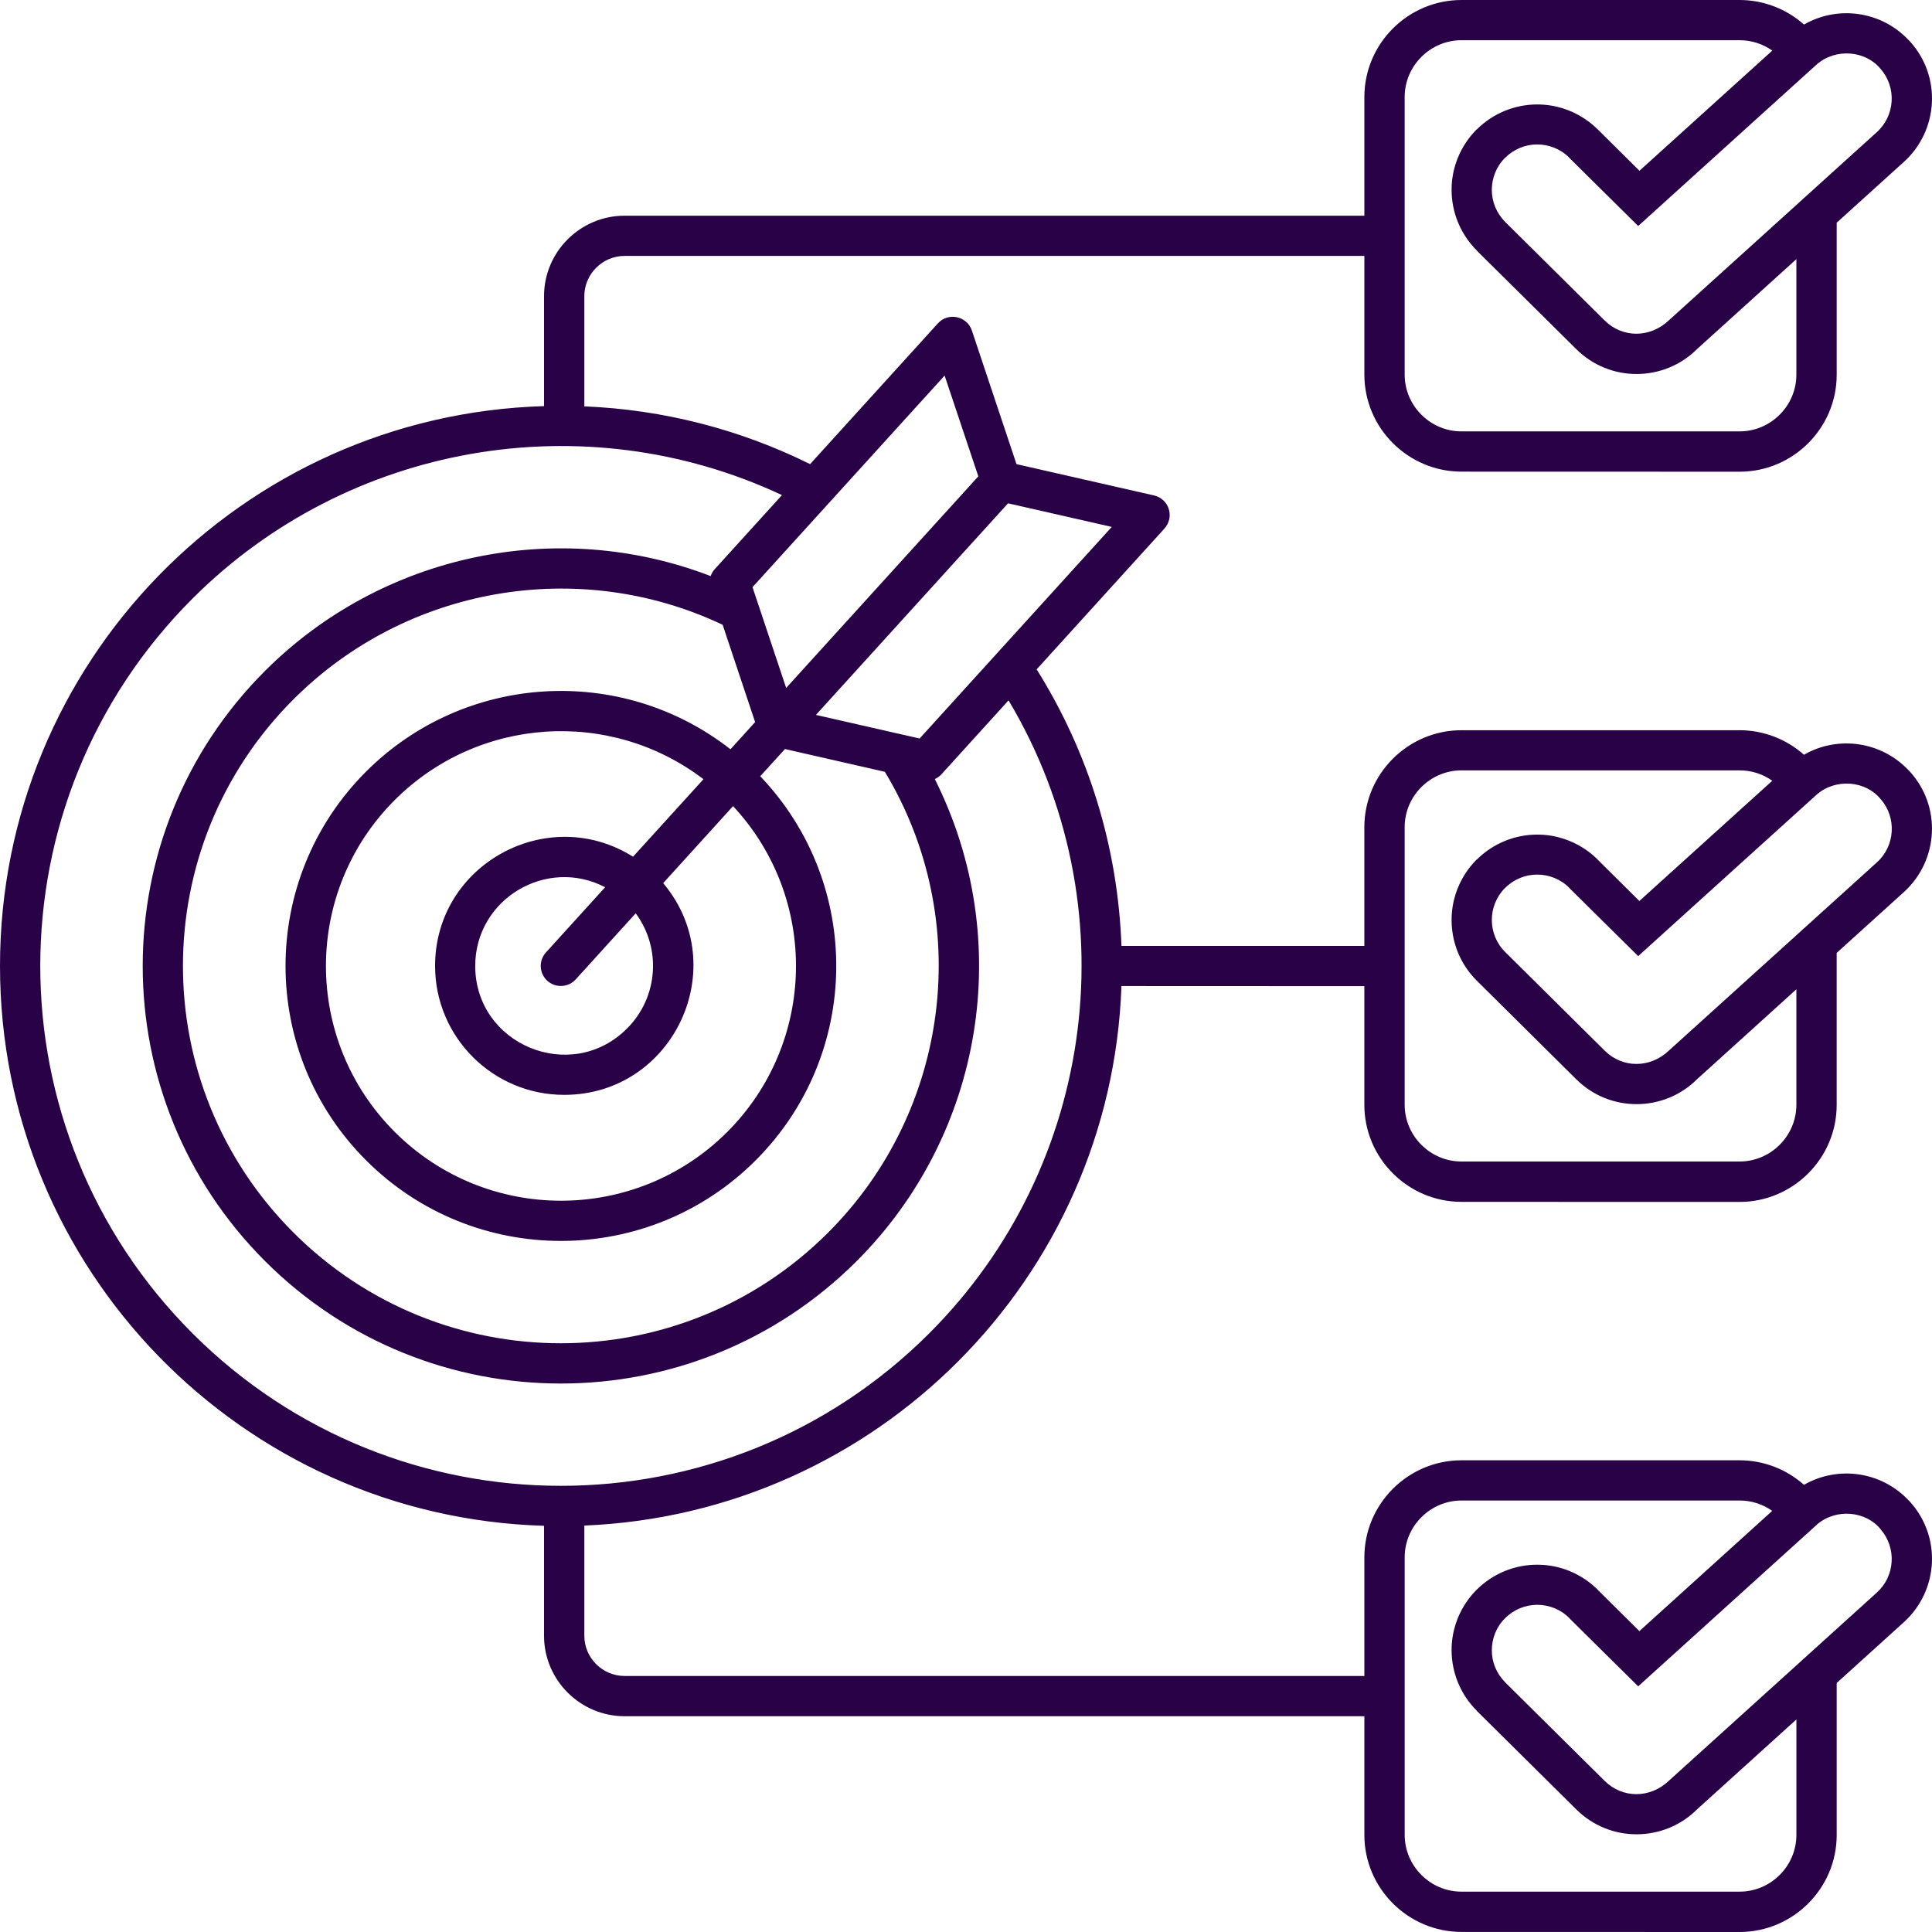 <svg width="76" height="76" viewBox="0 0 76 76" fill="none" xmlns="http://www.w3.org/2000/svg">
<path fill-rule="evenodd" clip-rule="evenodd" d="M53.671 10.067H24.572C23.7 10.067 22.986 10.78 22.986 11.65V15.985C26.097 16.114 29.112 16.89 31.867 18.258L36.895 12.72C37.304 12.271 38.04 12.436 38.23 12.999L39.986 18.258L45.395 19.489C45.973 19.619 46.239 20.338 45.779 20.822L40.779 26.331C42.821 29.589 43.975 33.319 44.115 37.21H53.67V32.54C53.67 30.441 55.389 28.725 57.491 28.725H68.43C69.374 28.725 70.272 29.076 70.963 29.69C72.307 28.918 74.029 29.165 75.1 30.324L75.104 30.32L75.129 30.352C75.754 31.039 76.039 31.913 75.995 32.771C75.95 33.629 75.579 34.471 74.891 35.095L72.25 37.485V43.466C72.25 45.565 70.532 47.281 68.43 47.281L57.491 47.278C55.389 47.278 53.67 45.562 53.67 43.463V38.793L44.115 38.789C43.709 50.282 34.486 59.54 22.986 60.012V64.346C22.986 65.217 23.7 65.929 24.572 65.929H53.671V61.259C53.671 59.16 55.39 57.444 57.492 57.444H68.43C69.375 57.444 70.273 57.795 70.964 58.41C72.308 57.637 74.03 57.884 75.101 59.043L75.105 59.04L75.13 59.071C75.754 59.758 76.04 60.632 75.996 61.49C75.951 62.348 75.58 63.19 74.892 63.814L72.251 66.204V72.185C72.251 74.284 70.533 76 68.43 76L57.492 75.997C55.39 75.997 53.671 74.281 53.671 72.182V67.512H24.572C22.825 67.512 21.401 66.09 21.401 64.346V60.021C9.505 59.67 0 49.928 0 37.998C0 26.069 9.505 16.327 21.401 15.976V11.651C21.401 9.906 22.825 8.485 24.572 8.485H53.671V3.815C53.671 1.716 55.39 0 57.492 0H68.43C69.375 0 70.273 0.351 70.964 0.966C72.308 0.193 74.03 0.44 75.101 1.599L75.105 1.596L75.13 1.627C75.755 2.314 76.04 3.188 75.996 4.046C75.951 4.904 75.58 5.75 74.892 6.37L72.251 8.76V14.741C72.251 16.84 70.533 18.556 68.431 18.556L57.492 18.553C55.39 18.553 53.671 16.837 53.671 14.738L53.671 10.067ZM71.423 2.573C71.404 2.592 71.385 2.611 71.363 2.627L64.442 8.89L61.728 6.205L61.731 6.202C61.382 5.853 60.922 5.682 60.466 5.682C60.009 5.682 59.556 5.86 59.207 6.208V6.211L59.204 6.208C58.855 6.556 58.684 7.015 58.684 7.471C58.684 7.924 58.861 8.38 59.21 8.728H59.213L59.21 8.731L63.123 12.607C63.817 13.297 64.904 13.309 65.65 12.6L70.875 7.873C70.906 7.838 70.944 7.804 70.982 7.775L73.83 5.198C74.549 4.549 74.613 3.441 73.982 2.713V2.716C73.402 1.994 72.225 1.877 71.468 2.532H71.471L71.423 2.573ZM69.717 1.991C69.346 1.728 68.906 1.582 68.43 1.582H57.491C56.264 1.582 55.256 2.589 55.256 3.814V14.738C55.256 15.963 56.264 16.97 57.491 16.97H68.43C69.657 16.97 70.665 15.963 70.665 14.738V10.194L66.769 13.721C66.112 14.38 65.253 14.709 64.388 14.712C63.525 14.715 62.666 14.389 62.007 13.734L58.091 9.856L58.094 9.852C57.438 9.2 57.105 8.339 57.102 7.478C57.099 5.961 58.081 5.116 58.081 5.097L58.085 5.1C58.741 4.445 59.6 4.112 60.462 4.109C61.981 4.106 62.828 5.087 62.847 5.087L64.492 6.718L69.717 1.991ZM71.423 31.295C71.404 31.314 71.385 31.333 71.363 31.349L64.442 37.611L61.728 34.927L61.731 34.923C61.382 34.575 60.922 34.404 60.466 34.404C60.012 34.404 59.556 34.581 59.207 34.93V34.933L59.204 34.93C58.51 35.63 58.51 36.757 59.213 37.453L63.126 41.331C63.82 42.022 64.908 42.034 65.653 41.325L70.878 36.598C70.909 36.563 70.948 36.529 70.986 36.5L73.833 33.923C74.552 33.274 74.616 32.166 73.985 31.438H73.982C73.402 30.716 72.225 30.599 71.468 31.254H71.471L71.423 31.295ZM69.717 30.713C69.346 30.45 68.906 30.304 68.43 30.304H57.491C56.264 30.304 55.256 31.311 55.256 32.536V43.459C55.256 44.685 56.264 45.691 57.491 45.691H68.43C69.657 45.691 70.665 44.685 70.665 43.459V38.916L66.769 42.443C66.112 43.102 65.253 43.431 64.388 43.434C63.525 43.437 62.666 43.111 62.007 42.456L58.094 38.577C57.435 37.922 57.105 37.064 57.102 36.2C57.099 34.683 58.081 33.838 58.081 33.819L58.085 33.822C58.741 33.167 59.6 32.834 60.462 32.831C61.981 32.828 62.828 33.809 62.847 33.809L62.844 33.812L64.489 35.443L69.717 30.713ZM39.654 19.799L32.096 28.123L36.176 29.051L43.735 20.727L39.654 19.799ZM30.879 29.465L29.905 30.535C33.964 34.787 33.881 41.493 29.724 45.647C25.495 49.871 18.634 49.871 14.404 45.647C10.175 41.424 10.175 34.572 14.404 30.349C18.272 26.486 24.427 26.107 28.735 29.475L29.705 28.405L28.427 24.577C22.762 21.896 15.986 23.073 11.551 27.503C5.745 33.3 5.745 42.696 11.551 48.493C17.356 54.29 26.766 54.29 32.571 48.493C37.394 43.678 38.319 36.183 34.809 30.361L30.879 29.465ZM28.837 31.71L26.088 34.74C28.849 38.026 26.503 43.069 22.194 43.069C19.389 43.069 17.115 40.796 17.115 37.997C17.115 33.999 21.544 31.59 24.902 33.701L27.673 30.652C23.992 27.847 18.802 28.202 15.53 31.469C11.919 35.075 11.919 40.923 15.53 44.529C19.141 48.135 24.997 48.135 28.608 44.529C32.121 41.014 32.226 35.351 28.837 31.71ZM25.007 35.927L22.648 38.526C22.356 38.849 21.855 38.875 21.532 38.583C21.208 38.292 21.183 37.792 21.475 37.469L23.805 34.901C21.497 33.698 18.694 35.367 18.694 37.998C18.694 41.097 22.464 42.658 24.661 40.464C25.885 39.248 26.034 37.317 25.007 35.927ZM30.926 27.062L38.485 18.738L37.159 14.774L29.601 23.098L30.926 27.062ZM30.761 19.476C22.959 15.819 13.668 17.459 7.581 23.538C-0.415 31.523 -0.415 44.472 7.581 52.46C15.577 60.445 28.545 60.445 36.544 52.46C43.171 45.846 44.455 35.566 39.674 27.55L37.036 30.456C36.96 30.539 36.871 30.605 36.773 30.646C39.95 36.975 38.697 44.618 33.694 49.614C27.27 56.028 16.855 56.028 10.432 49.614C4.008 43.199 4.008 32.799 10.432 26.385C15.001 21.823 21.875 20.325 27.956 22.662C27.994 22.544 28.06 22.44 28.149 22.354L30.761 19.476ZM58.092 67.299L58.095 67.296C57.438 66.643 57.105 65.782 57.102 64.921C57.099 63.404 58.082 62.559 58.082 62.54H58.085C58.741 61.885 59.601 61.552 60.463 61.552C61.982 61.549 62.828 62.531 62.847 62.531L62.844 62.534L64.49 64.164L69.715 59.434C69.344 59.172 68.903 59.026 68.427 59.026H57.492C56.265 59.026 55.257 60.033 55.257 61.258V72.181C55.257 73.406 56.265 74.413 57.492 74.413H68.431C69.658 74.413 70.666 73.406 70.666 72.181V67.638L66.769 71.165C66.113 71.823 65.254 72.153 64.388 72.156C63.526 72.159 62.667 71.833 62.007 71.177L58.092 67.299ZM59.214 66.178L59.211 66.181L63.123 70.056C63.818 70.746 64.905 70.759 65.65 70.05L70.875 65.323C70.907 65.288 70.945 65.253 70.983 65.225L73.83 62.648C74.55 61.999 74.613 60.891 73.982 60.163V60.159C73.402 59.438 72.226 59.32 71.468 59.976L71.471 59.979L71.363 60.074L64.442 66.336L61.728 63.651L61.731 63.648C61.383 63.3 60.923 63.129 60.466 63.129C60.01 63.132 59.556 63.306 59.208 63.655V63.658H59.204C58.855 64.006 58.684 64.465 58.684 64.921C58.684 65.377 58.862 65.83 59.211 66.178L59.214 66.181L59.214 66.178Z" fill="#280146"/>
</svg>
